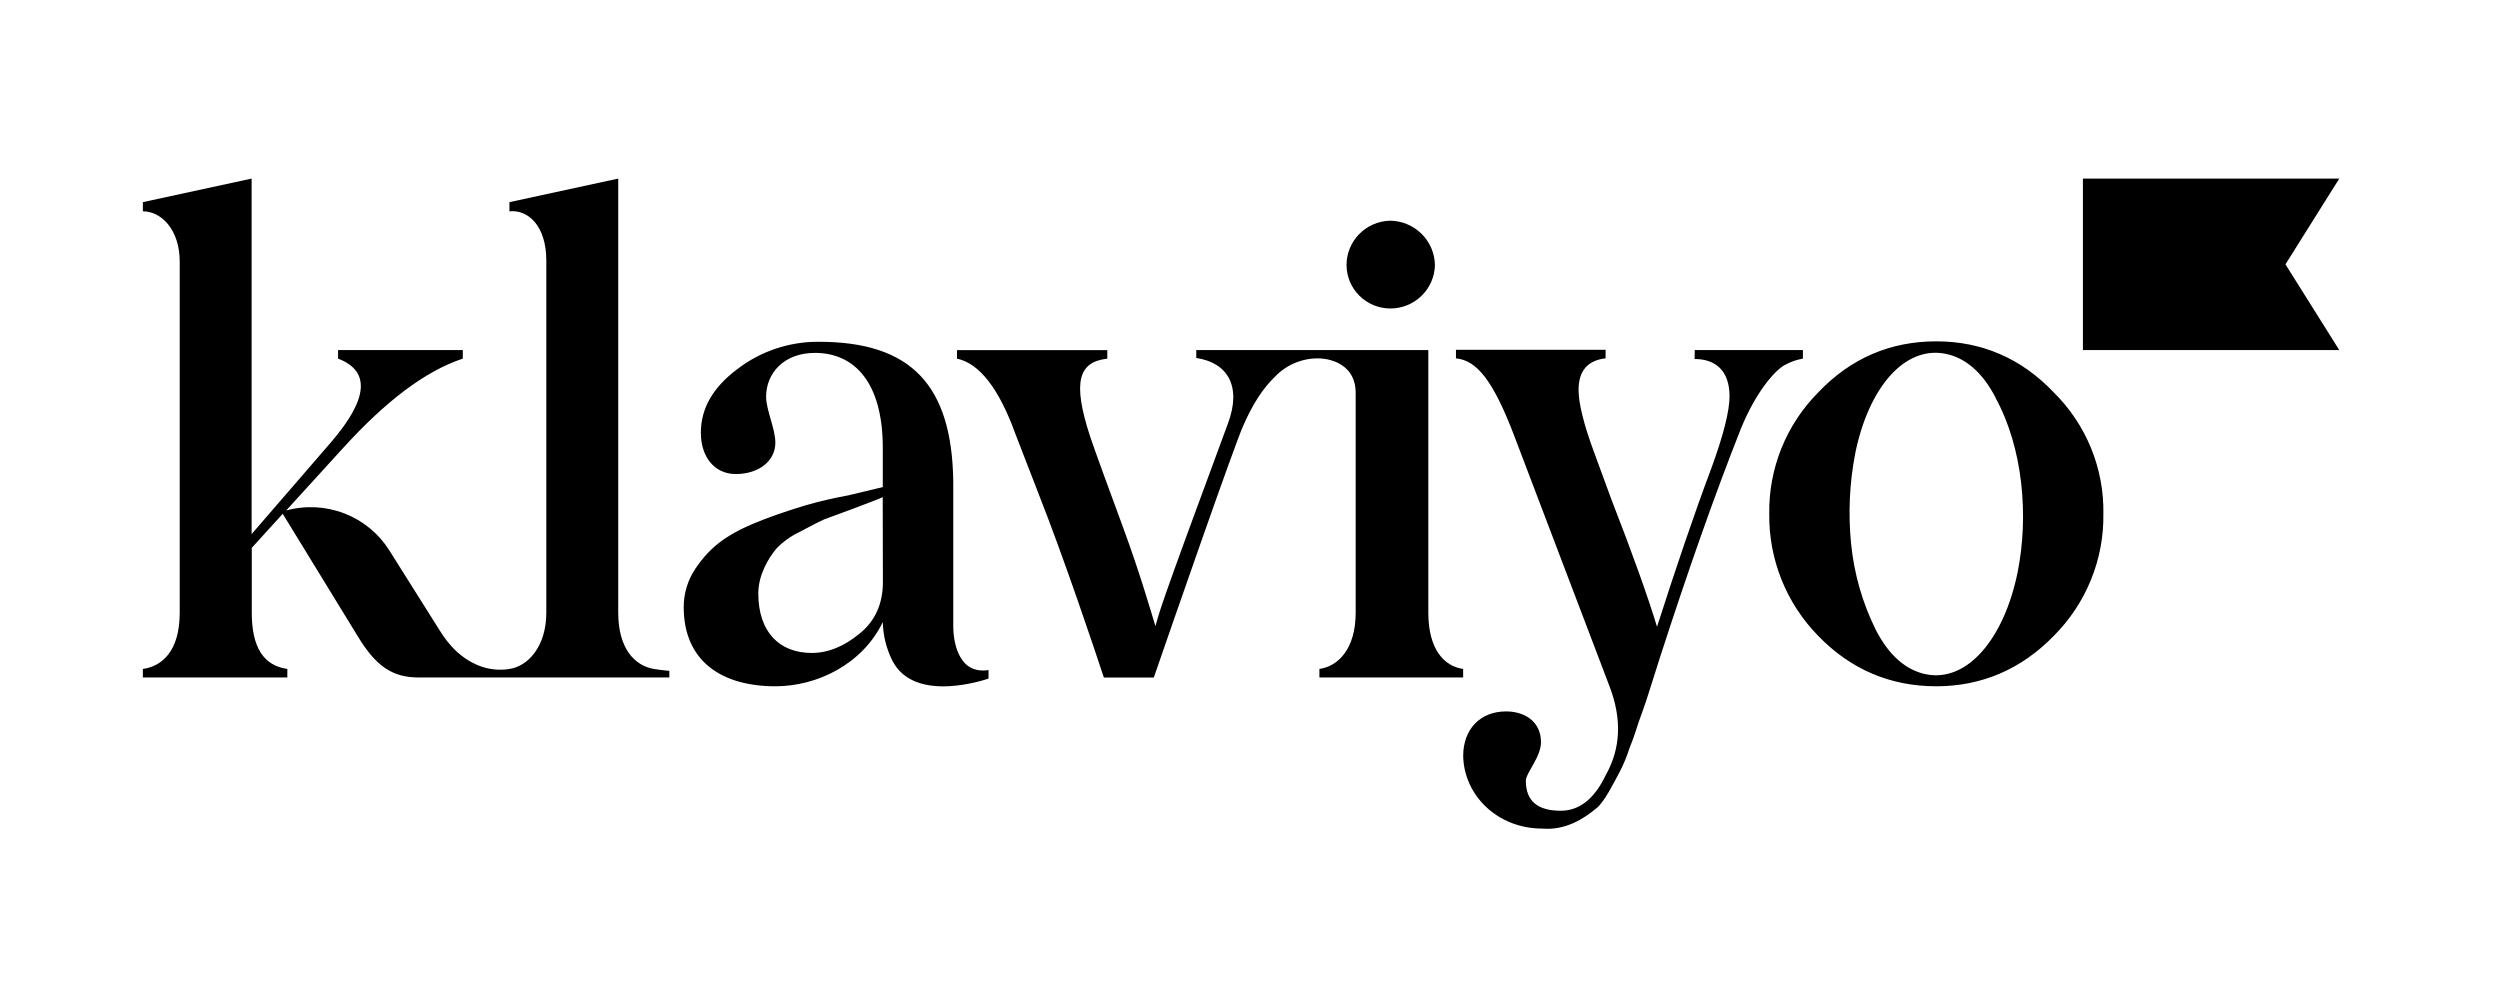 <svg width="140" height="56" viewBox="0 0 140 56" fill="none" xmlns="http://www.w3.org/2000/svg">
<g clip-path="url(#clip0_5147_23658)">
<path d="M77.845 17.276C78.499 17.279 79.128 17.027 79.599 16.574C80.068 16.122 80.34 15.504 80.356 14.853C80.348 14.193 80.081 13.562 79.612 13.098C79.142 12.631 78.508 12.366 77.845 12.359C77.192 12.375 76.57 12.644 76.112 13.111C75.657 13.576 75.403 14.202 75.406 14.853C75.411 15.495 75.67 16.108 76.126 16.56C76.584 17.014 77.201 17.271 77.845 17.276ZM94.906 19.605H100.962V20.082C100.626 20.141 100.302 20.253 100.001 20.412C99.448 20.669 98.34 21.916 97.49 24.006C96.051 27.636 94.539 31.924 92.951 36.839L92.36 38.702C92.101 39.545 91.88 40.094 91.769 40.426C91.658 40.758 91.51 41.269 91.253 41.891C91.106 42.359 90.918 42.813 90.69 43.248C90.393 43.797 89.84 44.925 89.397 45.264C88.695 45.851 87.661 46.511 86.37 46.401C83.859 46.401 81.977 44.537 81.939 42.333C81.939 40.828 82.9 39.839 84.34 39.839C85.374 39.839 86.295 40.398 86.295 41.561C86.295 42.405 85.447 43.285 85.447 43.725C85.447 44.861 86.111 45.402 87.404 45.402C88.436 45.402 89.281 44.742 89.913 43.423C90.763 41.919 90.836 40.27 90.134 38.436L84.82 24.467C83.6 21.242 82.677 20.181 81.534 20.068V19.59H89.913V20.067C88.916 20.177 88.4 20.764 88.4 21.826C88.4 22.596 88.695 23.77 89.249 25.274L90.245 27.986C91.39 30.919 92.309 33.486 92.793 35.1C93.863 31.764 94.858 28.83 95.82 26.264C96.522 24.357 96.854 23.001 96.854 22.194C96.854 20.764 96.079 20.105 94.897 20.105L94.906 19.605ZM36.614 37.461C35.544 37.275 34.621 36.324 34.621 34.308V10L28.529 11.32V11.834C29.563 11.724 30.593 12.639 30.593 14.583V34.308C30.593 36.214 29.559 37.314 28.529 37.461C28.433 37.478 28.335 37.49 28.237 37.496C27.709 37.532 27.181 37.44 26.698 37.226C25.88 36.872 25.197 36.24 24.619 35.297L21.804 30.825C21.21 29.881 20.328 29.154 19.288 28.753C18.246 28.35 17.102 28.292 16.024 28.588L19.199 25.105C21.597 22.466 23.814 20.779 25.917 20.083V19.605H18.933V20.082C20.742 20.779 20.631 22.319 18.558 24.741L14.091 29.909V10L8 11.32V11.834C9.034 11.834 10.064 12.859 10.064 14.655V34.308C10.064 36.471 9.068 37.314 8 37.461V37.938H16.091V37.461C14.763 37.275 14.099 36.252 14.099 34.308V30.679L15.833 28.773L20.032 35.627C21.029 37.278 21.952 37.938 23.429 37.938H37.484V37.565C37.484 37.565 37.083 37.537 36.614 37.461ZM53.383 35.143V26.942C53.302 21.581 51.039 19.14 45.856 19.14C44.201 19.127 42.59 19.669 41.279 20.679C39.913 21.706 39.248 22.88 39.248 24.236C39.248 25.556 39.986 26.546 41.204 26.546C42.497 26.546 43.42 25.813 43.42 24.786C43.42 24.017 42.902 22.953 42.902 22.22C42.902 20.899 43.9 19.762 45.634 19.762C47.85 19.762 49.436 21.413 49.436 25.079V27.278L47.591 27.718C46.631 27.904 45.82 28.09 45.191 28.277C44.563 28.463 43.752 28.717 42.791 29.082C40.871 29.816 39.839 30.513 38.952 31.833C38.517 32.471 38.286 33.225 38.288 33.996C38.288 37.038 40.429 38.432 43.42 38.432C45.782 38.432 48.299 37.185 49.436 34.839C49.453 35.579 49.631 36.306 49.96 36.971C51.211 39.487 55.357 37.999 55.357 37.999V37.523C53.542 37.804 53.392 35.661 53.383 35.143ZM49.442 32.604C49.442 33.814 48.999 34.803 48.113 35.5C47.265 36.197 46.379 36.565 45.456 36.565C43.647 36.565 42.465 35.391 42.465 33.227C42.465 32.202 43.028 31.247 43.499 30.698C43.872 30.318 44.31 30.008 44.792 29.781C45.419 29.451 45.73 29.281 46.158 29.084L47.847 28.461C48.695 28.132 49.211 27.949 49.432 27.839L49.442 32.604ZM131 19.605H116.643V10H131L127.986 14.803L131 19.605ZM101.816 35.605C100.933 34.702 100.236 33.635 99.766 32.462C99.296 31.291 99.062 30.037 99.078 28.774C99.059 27.518 99.291 26.27 99.76 25.104C100.231 23.936 100.93 22.874 101.816 21.98C103.627 20.071 105.845 19.115 108.434 19.115C110.985 19.115 113.205 20.071 115.016 21.98C115.913 22.867 116.622 23.927 117.1 25.096C117.576 26.263 117.811 27.514 117.789 28.774C117.808 30.04 117.572 31.295 117.095 32.467C116.618 33.641 115.911 34.708 115.016 35.605C113.205 37.468 110.985 38.432 108.434 38.432C105.845 38.432 103.627 37.478 101.816 35.605ZM111.762 22.285C111.032 20.867 110.073 20.036 108.947 19.812C106.663 19.356 104.644 21.687 103.892 25.394C103.57 27.057 103.493 28.757 103.661 30.442C103.826 32.129 104.298 33.771 105.053 35.288C105.785 36.708 106.742 37.537 107.868 37.761C110.152 38.218 112.229 35.787 112.987 32.043C113.616 28.914 113.297 25.103 111.752 22.283L111.762 22.285Z" fill="black"/>
<path d="M79.986 34.308V19.605H66.991V20.047C68.727 20.305 69.552 21.605 68.765 23.715C64.704 34.677 64.963 34.185 64.704 35.065C64.445 34.22 63.853 32.146 62.895 29.544C61.936 26.943 61.307 25.217 61.048 24.447C60.052 21.404 60.384 20.267 62.009 20.085V19.607H53.591V20.085C54.846 20.342 55.953 21.771 56.877 24.337L58.169 27.673C59.59 31.278 61.258 36.246 61.816 37.94H64.614C65.514 35.331 69.129 24.919 69.613 23.86C70.134 22.654 70.725 21.741 71.386 21.109C71.705 20.769 72.094 20.5 72.525 20.322C72.957 20.142 73.422 20.056 73.889 20.07C73.889 20.07 75.918 20.07 75.918 22.013V34.308C75.918 36.358 74.921 37.314 73.887 37.461V37.938H81.936V37.461C80.872 37.314 79.986 36.362 79.986 34.308Z" fill="black"/>
</g>
<defs>
<clipPath id="clip0_5147_23658">
<rect width="123" height="36.413" fill="white" transform="translate(8 10)"/>
</clipPath>
</defs>
</svg>
